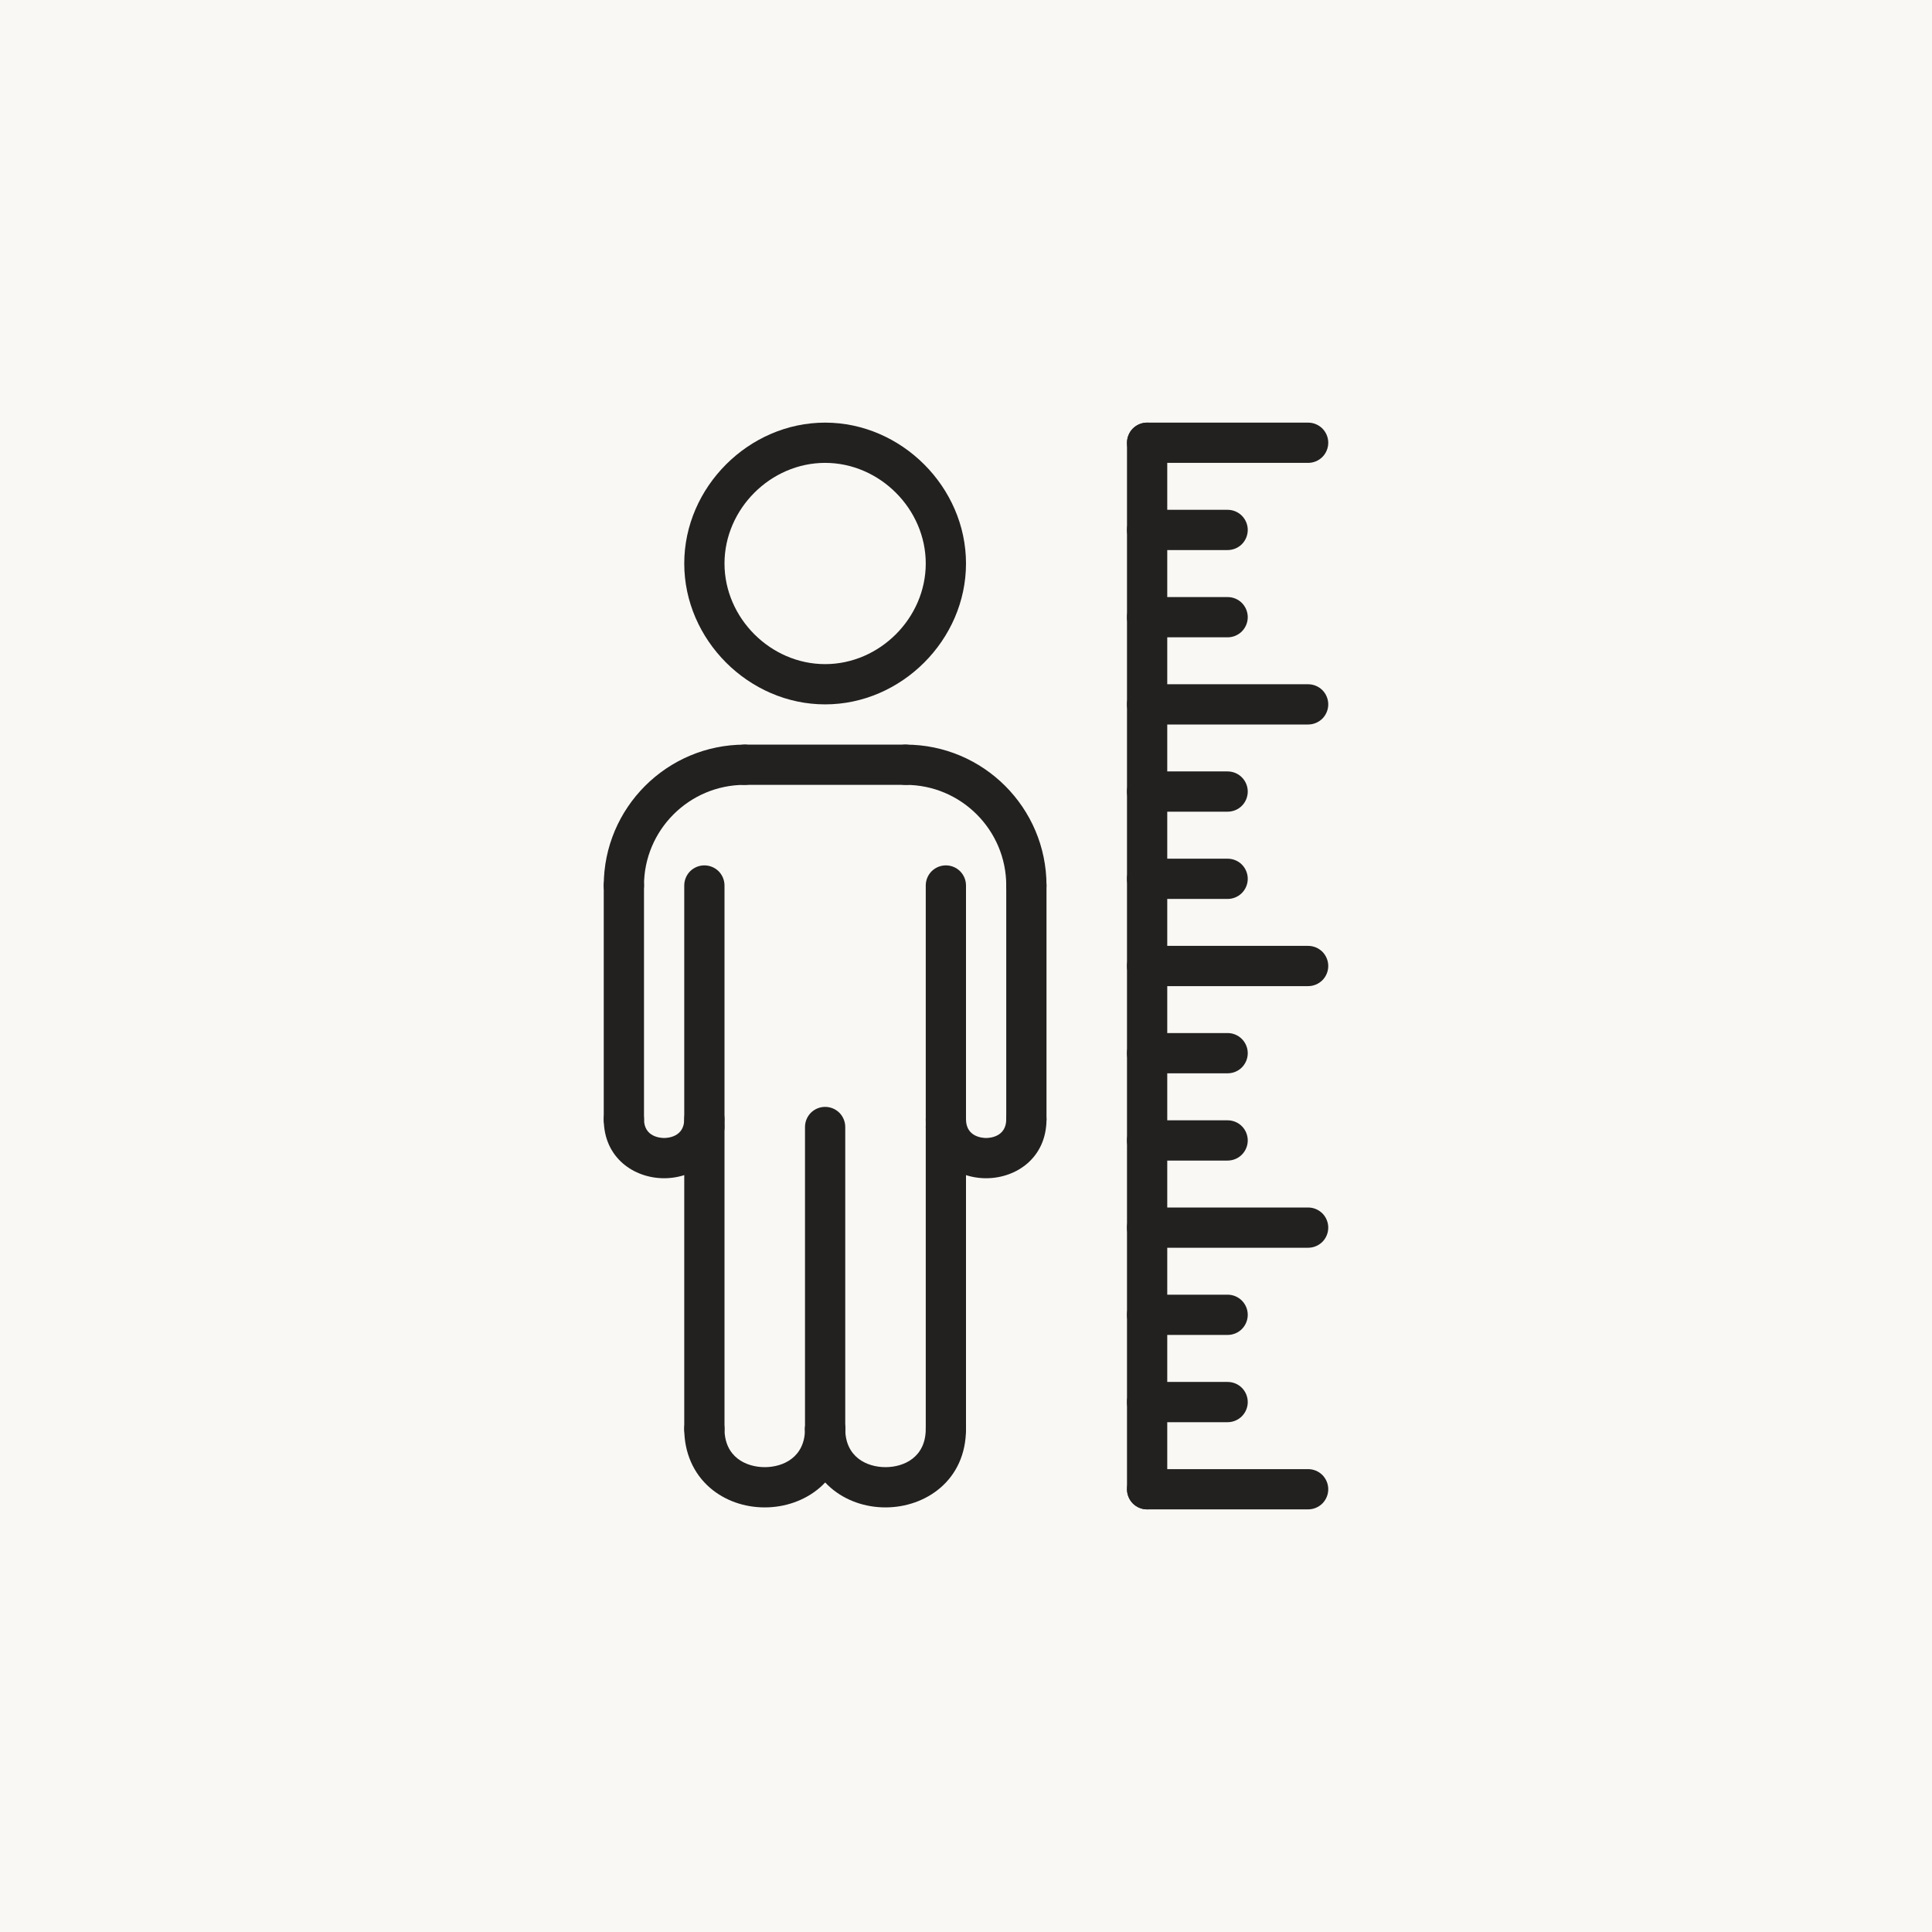 <svg xmlns="http://www.w3.org/2000/svg" fill="none" viewBox="0 0 48 48" height="48" width="48">
<rect fill="#FAF8F5" height="48" width="48"></rect>
<path fill="#222120" d="M28.5 37.5C28.367 37.5 28.24 37.447 28.146 37.354C28.053 37.26 28 37.133 28 37V11C28 10.867 28.053 10.74 28.146 10.646C28.24 10.553 28.367 10.5 28.5 10.5C28.633 10.5 28.76 10.553 28.854 10.646C28.947 10.74 29 10.867 29 11V37C29 37.133 28.947 37.26 28.854 37.354C28.76 37.447 28.633 37.5 28.5 37.5Z"></path>
<path fill="#222120" d="M30.5 15.834H28.5C28.367 15.834 28.24 15.781 28.146 15.687C28.053 15.593 28 15.466 28 15.334C28 15.201 28.053 15.074 28.146 14.98C28.24 14.886 28.367 14.834 28.5 14.834H30.5C30.633 14.834 30.76 14.886 30.854 14.98C30.947 15.074 31 15.201 31 15.334C31 15.466 30.947 15.593 30.854 15.687C30.76 15.781 30.633 15.834 30.5 15.834ZM30.5 13.666H28.5C28.367 13.666 28.24 13.614 28.146 13.52C28.053 13.426 28 13.299 28 13.166C28 13.034 28.053 12.907 28.146 12.813C28.24 12.719 28.367 12.666 28.5 12.666H30.5C30.633 12.666 30.76 12.719 30.854 12.813C30.947 12.907 31 13.034 31 13.166C31 13.299 30.947 13.426 30.854 13.52C30.76 13.614 30.633 13.666 30.5 13.666ZM30.5 22.334H28.5C28.367 22.334 28.24 22.281 28.146 22.187C28.053 22.093 28 21.966 28 21.834C28 21.701 28.053 21.574 28.146 21.48C28.24 21.386 28.367 21.334 28.5 21.334H30.5C30.633 21.334 30.76 21.386 30.854 21.48C30.947 21.574 31 21.701 31 21.834C31 21.966 30.947 22.093 30.854 22.187C30.76 22.281 30.633 22.334 30.5 22.334ZM30.5 20.166H28.5C28.367 20.166 28.24 20.114 28.146 20.02C28.053 19.926 28 19.799 28 19.666C28 19.534 28.053 19.407 28.146 19.313C28.24 19.219 28.367 19.166 28.5 19.166H30.5C30.633 19.166 30.76 19.219 30.854 19.313C30.947 19.407 31 19.534 31 19.666C31 19.799 30.947 19.926 30.854 20.02C30.76 20.114 30.633 20.166 30.5 20.166ZM30.5 28.834H28.5C28.367 28.834 28.24 28.781 28.146 28.687C28.053 28.593 28 28.466 28 28.334C28 28.201 28.053 28.074 28.146 27.98C28.24 27.886 28.367 27.834 28.5 27.834H30.5C30.633 27.834 30.76 27.886 30.854 27.98C30.947 28.074 31 28.201 31 28.334C31 28.466 30.947 28.593 30.854 28.687C30.76 28.781 30.633 28.834 30.5 28.834ZM30.5 26.666H28.5C28.367 26.666 28.24 26.614 28.146 26.52C28.053 26.426 28 26.299 28 26.166C28 26.034 28.053 25.907 28.146 25.813C28.24 25.719 28.367 25.666 28.5 25.666H30.5C30.633 25.666 30.76 25.719 30.854 25.813C30.947 25.907 31 26.034 31 26.166C31 26.299 30.947 26.426 30.854 26.52C30.76 26.614 30.633 26.666 30.5 26.666ZM30.5 35.334H28.5C28.367 35.334 28.24 35.281 28.146 35.187C28.053 35.093 28 34.966 28 34.834C28 34.701 28.053 34.574 28.146 34.48C28.24 34.386 28.367 34.334 28.5 34.334H30.5C30.633 34.334 30.76 34.386 30.854 34.48C30.947 34.574 31 34.701 31 34.834C31 34.966 30.947 35.093 30.854 35.187C30.76 35.281 30.633 35.334 30.5 35.334ZM30.5 33.166H28.5C28.367 33.166 28.24 33.114 28.146 33.02C28.053 32.926 28 32.799 28 32.666C28 32.534 28.053 32.407 28.146 32.313C28.24 32.219 28.367 32.166 28.5 32.166H30.5C30.633 32.166 30.76 32.219 30.854 32.313C30.947 32.407 31 32.534 31 32.666C31 32.799 30.947 32.926 30.854 33.02C30.76 33.114 30.633 33.166 30.5 33.166ZM32.5 31H28.5C28.367 31 28.24 30.947 28.146 30.854C28.053 30.76 28 30.633 28 30.5C28 30.367 28.053 30.24 28.146 30.146C28.24 30.053 28.367 30 28.5 30H32.5C32.633 30 32.76 30.053 32.854 30.146C32.947 30.24 33 30.367 33 30.5C33 30.633 32.947 30.76 32.854 30.854C32.76 30.947 32.633 31 32.5 31ZM32.5 18H28.5C28.367 18 28.24 17.947 28.146 17.854C28.053 17.76 28 17.633 28 17.5C28 17.367 28.053 17.24 28.146 17.146C28.24 17.053 28.367 17 28.5 17H32.5C32.633 17 32.76 17.053 32.854 17.146C32.947 17.24 33 17.367 33 17.5C33 17.633 32.947 17.76 32.854 17.854C32.76 17.947 32.633 18 32.5 18ZM32.5 24.5H28.5C28.367 24.5 28.24 24.447 28.146 24.354C28.053 24.26 28 24.133 28 24C28 23.867 28.053 23.74 28.146 23.646C28.24 23.553 28.367 23.5 28.5 23.5H32.5C32.633 23.5 32.76 23.553 32.854 23.646C32.947 23.74 33 23.867 33 24C33 24.133 32.947 24.26 32.854 24.354C32.76 24.447 32.633 24.5 32.5 24.5ZM32.5 11.5H28.5C28.367 11.5 28.24 11.447 28.146 11.354C28.053 11.26 28 11.133 28 11C28 10.867 28.053 10.74 28.146 10.646C28.24 10.553 28.367 10.5 28.5 10.5H32.5C32.633 10.5 32.76 10.553 32.854 10.646C32.947 10.74 33 10.867 33 11C33 11.133 32.947 11.26 32.854 11.354C32.76 11.447 32.633 11.5 32.5 11.5ZM32.5 37.5H28.5C28.367 37.5 28.24 37.447 28.146 37.354C28.053 37.26 28 37.133 28 37C28 36.867 28.053 36.74 28.146 36.646C28.24 36.553 28.367 36.5 28.5 36.5H32.5C32.633 36.5 32.76 36.553 32.854 36.646C32.947 36.74 33 36.867 33 37C33 37.133 32.947 37.26 32.854 37.354C32.76 37.447 32.633 37.5 32.5 37.5ZM25.5 22.5C25.367 22.5 25.24 22.447 25.146 22.354C25.053 22.26 25 22.133 25 22C25 20.622 23.878 19.5 22.5 19.5C22.367 19.5 22.24 19.447 22.146 19.354C22.053 19.26 22 19.133 22 19C22 18.867 22.053 18.74 22.146 18.646C22.24 18.553 22.367 18.5 22.5 18.5C24.43 18.5 26 20.07 26 22C26 22.133 25.947 22.26 25.854 22.354C25.76 22.447 25.633 22.5 25.5 22.5Z"></path>
<path fill="#222120" d="M25.5 28.306C25.367 28.306 25.24 28.253 25.146 28.16C25.053 28.066 25 27.939 25 27.806V22C25 21.867 25.053 21.74 25.146 21.646C25.24 21.553 25.367 21.5 25.5 21.5C25.633 21.5 25.76 21.553 25.854 21.646C25.947 21.74 26 21.867 26 22V27.806C26 27.939 25.947 28.066 25.854 28.16C25.76 28.253 25.633 28.306 25.5 28.306ZM22.5 19.5H18.5C18.367 19.5 18.24 19.447 18.146 19.354C18.053 19.26 18 19.133 18 19C18 18.867 18.053 18.74 18.146 18.646C18.24 18.553 18.367 18.5 18.5 18.5H22.5C22.633 18.5 22.76 18.553 22.854 18.646C22.947 18.74 23 18.867 23 19C23 19.133 22.947 19.26 22.854 19.354C22.76 19.447 22.633 19.5 22.5 19.5Z"></path>
<path fill="#222120" d="M15.5 22.5C15.367 22.5 15.24 22.447 15.146 22.354C15.053 22.26 15 22.133 15 22C15 20.07 16.57 18.5 18.5 18.5C18.633 18.5 18.76 18.553 18.854 18.646C18.947 18.74 19 18.867 19 19C19 19.133 18.947 19.26 18.854 19.354C18.76 19.447 18.633 19.5 18.5 19.5C17.122 19.5 16 20.622 16 22C16 22.133 15.947 22.26 15.854 22.354C15.76 22.447 15.633 22.5 15.5 22.5Z"></path>
<path fill="#222120" d="M15.5 28.306C15.367 28.306 15.24 28.253 15.146 28.16C15.053 28.066 15 27.939 15 27.806V22C15 21.867 15.053 21.74 15.146 21.646C15.24 21.553 15.367 21.5 15.5 21.5C15.633 21.5 15.76 21.553 15.854 21.646C15.947 21.74 16 21.867 16 22V27.806C16 27.939 15.947 28.066 15.854 28.16C15.76 28.253 15.633 28.306 15.5 28.306ZM24.5 29.273C23.755 29.273 23 28.77 23 27.806C23 27.673 23.053 27.546 23.146 27.452C23.24 27.359 23.367 27.306 23.5 27.306C23.633 27.306 23.76 27.359 23.854 27.452C23.947 27.546 24 27.673 24 27.806C24 28.251 24.416 28.273 24.5 28.273C24.584 28.273 25 28.251 25 27.806C25 27.673 25.053 27.546 25.146 27.452C25.24 27.359 25.367 27.306 25.5 27.306C25.633 27.306 25.76 27.359 25.854 27.452C25.947 27.546 26 27.673 26 27.806C26 28.77 25.245 29.273 24.5 29.273Z"></path>
<path fill="#222120" d="M16.5 29.273C15.755 29.273 15 28.77 15 27.806C15 27.673 15.053 27.546 15.146 27.453C15.24 27.359 15.367 27.306 15.5 27.306C15.633 27.306 15.76 27.359 15.854 27.453C15.947 27.546 16 27.673 16 27.806C16 28.251 16.416 28.273 16.5 28.273C16.584 28.273 17 28.251 17 27.806C17 27.673 17.053 27.546 17.146 27.453C17.24 27.359 17.367 27.306 17.5 27.306C17.633 27.306 17.76 27.359 17.854 27.453C17.947 27.546 18 27.673 18 27.806C18 28.77 17.245 29.273 16.5 29.273Z"></path>
<path fill="#222120" d="M17.5 28.5C17.367 28.5 17.24 28.447 17.146 28.354C17.053 28.26 17 28.133 17 28V22C17 21.867 17.053 21.74 17.146 21.646C17.24 21.553 17.367 21.5 17.5 21.5C17.633 21.5 17.76 21.553 17.854 21.646C17.947 21.74 18 21.867 18 22V28C18 28.133 17.947 28.26 17.854 28.354C17.76 28.447 17.633 28.5 17.5 28.5ZM23.5 28.5C23.367 28.5 23.24 28.447 23.146 28.354C23.053 28.26 23 28.133 23 28V22C23 21.867 23.053 21.74 23.146 21.646C23.24 21.553 23.367 21.5 23.5 21.5C23.633 21.5 23.76 21.553 23.854 21.646C23.947 21.74 24 21.867 24 22V28C24 28.133 23.947 28.26 23.854 28.354C23.76 28.447 23.633 28.5 23.5 28.5Z"></path>
<path fill="#222120" d="M17.5 36C17.367 36 17.24 35.947 17.146 35.854C17.053 35.76 17 35.633 17 35.5V28C17 27.867 17.053 27.74 17.146 27.646C17.24 27.553 17.367 27.5 17.5 27.5C17.633 27.5 17.76 27.553 17.854 27.646C17.947 27.74 18 27.867 18 28V35.5C18 35.633 17.947 35.76 17.854 35.854C17.76 35.947 17.633 36 17.5 36ZM23.5 36C23.367 36 23.24 35.947 23.146 35.854C23.053 35.76 23 35.633 23 35.5V28C23 27.867 23.053 27.74 23.146 27.646C23.24 27.553 23.367 27.5 23.5 27.5C23.633 27.5 23.76 27.553 23.854 27.646C23.947 27.74 24 27.867 24 28V35.5C24 35.633 23.947 35.76 23.854 35.854C23.76 35.947 23.633 36 23.5 36ZM20.5 36C20.367 36 20.24 35.947 20.146 35.854C20.053 35.76 20 35.633 20 35.5V28C20 27.867 20.053 27.74 20.146 27.646C20.24 27.553 20.367 27.5 20.5 27.5C20.633 27.5 20.76 27.553 20.854 27.646C20.947 27.74 21 27.867 21 28V35.5C21 35.633 20.947 35.76 20.854 35.854C20.76 35.947 20.633 36 20.5 36Z"></path>
<path fill="#222120" d="M22 37.451C21.488 37.451 21.006 37.279 20.643 36.967C20.229 36.611 20 36.09 20 35.5C20 35.367 20.053 35.24 20.146 35.146C20.24 35.053 20.367 35 20.5 35C20.633 35 20.76 35.053 20.854 35.146C20.947 35.24 21 35.367 21 35.5C21 36.202 21.538 36.451 22 36.451C22.462 36.451 23 36.202 23 35.5C23 35.367 23.053 35.24 23.146 35.146C23.24 35.053 23.367 35 23.5 35C23.633 35 23.76 35.053 23.854 35.146C23.947 35.24 24 35.367 24 35.5C24 36.781 22.994 37.451 22 37.451Z"></path>
<path fill="#222120" d="M19 37.451C18.488 37.451 18.006 37.279 17.643 36.967C17.229 36.611 17 36.09 17 35.5C17 35.367 17.053 35.24 17.146 35.146C17.24 35.053 17.367 35 17.5 35C17.633 35 17.76 35.053 17.854 35.146C17.947 35.24 18 35.367 18 35.5C18 36.202 18.538 36.451 19 36.451C19.462 36.451 20 36.202 20 35.5C20 35.367 20.053 35.24 20.146 35.146C20.24 35.053 20.367 35 20.5 35C20.633 35 20.76 35.053 20.854 35.146C20.947 35.24 21 35.367 21 35.5C21 36.781 19.994 37.451 19 37.451ZM20.5 17.5C18.603 17.5 17 15.897 17 14C17 12.103 18.603 10.5 20.5 10.5C22.397 10.5 24 12.103 24 14C24 15.897 22.397 17.5 20.5 17.5ZM20.5 11.5C19.145 11.5 18 12.645 18 14C18 15.355 19.145 16.5 20.5 16.5C21.855 16.5 23 15.355 23 14C23 12.645 21.855 11.5 20.5 11.5Z"></path>
</svg>
